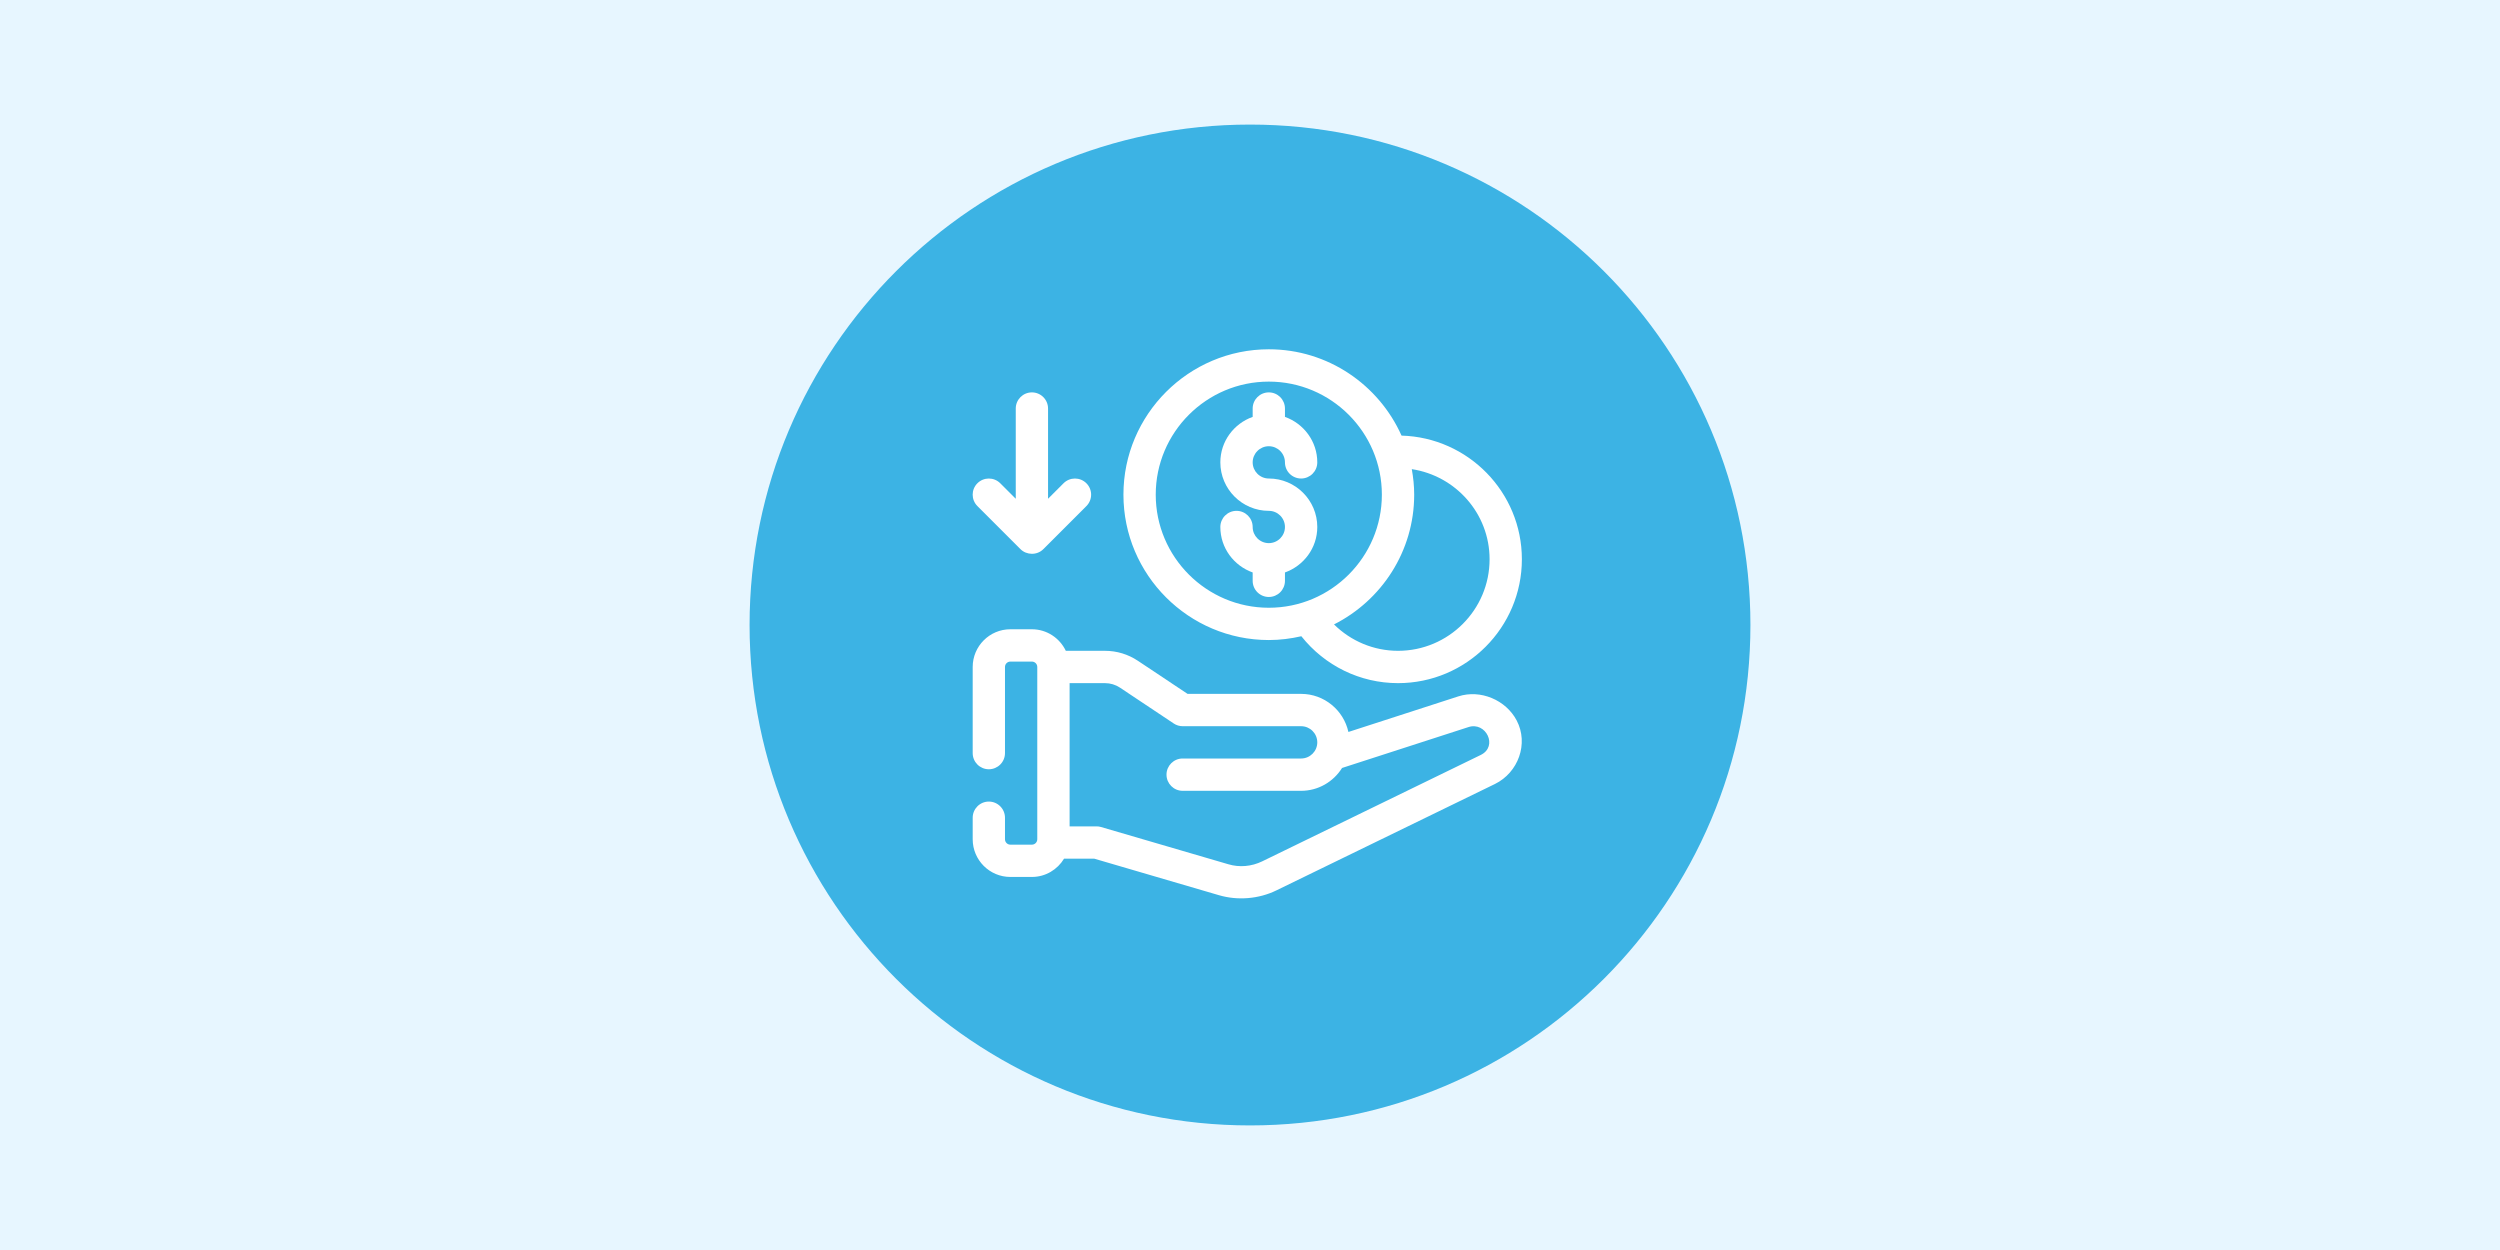 <svg xmlns="http://www.w3.org/2000/svg" xmlns:xlink="http://www.w3.org/1999/xlink" width="400" zoomAndPan="magnify" viewBox="0 0 300 150" height="200" preserveAspectRatio="xMidYMid meet" version="1.0"><defs><clipPath id="8242386a7c"><path d="M 89.949 14.949 L 210.051 14.949 L 210.051 135.051 L 89.949 135.051 Z M 89.949 14.949 " clip-rule="nonzero"/></clipPath><clipPath id="b169780bb7"><path d="M 150 14.949 C 116.836 14.949 89.949 41.836 89.949 75 C 89.949 108.164 116.836 135.051 150 135.051 C 183.164 135.051 210.051 108.164 210.051 75 C 210.051 41.836 183.164 14.949 150 14.949 Z M 150 14.949 " clip-rule="nonzero"/></clipPath><clipPath id="82ccb4b995"><path d="M 116.531 75 L 183 75 L 183 107.906 L 116.531 107.906 Z M 116.531 75 " clip-rule="nonzero"/></clipPath><clipPath id="aa1c30cb70"><path d="M 134 41.906 L 183 41.906 L 183 82 L 134 82 Z M 134 41.906 " clip-rule="nonzero"/></clipPath><clipPath id="3c8dd6a674"><path d="M 116.531 47 L 131 47 L 131 67 L 116.531 67 Z M 116.531 47 " clip-rule="nonzero"/></clipPath></defs><rect x="-30" width="360" fill="#ffffff" y="-15" height="180" fill-opacity="1"/><rect x="-30" width="360" fill="#e7f6ff" y="-15" height="180" fill-opacity="1"/><g clip-path="url(#8242386a7c)"><g clip-path="url(#b169780bb7)"><path fill="#3cb3e4" d="M 89.949 14.949 L 210.051 14.949 L 210.051 135.051 L 89.949 135.051 Z M 89.949 14.949 " fill-opacity="1" fill-rule="nonzero"/></g></g><g clip-path="url(#82ccb4b995)"><path fill="#ffffff" d="M 175 83.566 C 174.977 83.574 166.332 86.371 161.809 87.836 C 161.234 85.23 158.91 83.266 156.133 83.266 L 142.508 83.266 L 136.543 79.293 C 135.371 78.512 134.012 78.098 132.602 78.098 L 127.898 78.098 C 127.168 76.574 125.625 75.512 123.828 75.512 L 121.242 75.512 C 118.75 75.512 116.723 77.543 116.723 80.035 L 116.723 90.375 C 116.723 91.445 117.59 92.312 118.66 92.312 C 119.73 92.312 120.598 91.445 120.598 90.375 L 120.598 80.035 C 120.598 79.68 120.887 79.391 121.242 79.391 L 123.828 79.391 C 124.184 79.391 124.473 79.68 124.473 80.035 L 124.473 100.711 C 124.473 101.066 124.184 101.359 123.828 101.359 L 121.242 101.359 C 120.887 101.359 120.598 101.066 120.598 100.711 L 120.598 98.129 C 120.598 97.059 119.73 96.188 118.66 96.188 C 117.59 96.188 116.723 97.059 116.723 98.129 L 116.723 100.711 C 116.723 103.207 118.75 105.234 121.242 105.234 L 123.828 105.234 C 125.469 105.234 126.895 104.348 127.688 103.039 L 131.305 103.039 C 131.305 103.039 146.297 107.43 146.297 107.43 C 148.52 108.078 151.035 107.883 153.156 106.852 C 153.156 106.852 179.395 94.078 179.395 94.078 C 182.184 92.711 183.469 89.246 182 86.453 C 180.707 83.992 177.656 82.707 175 83.566 Z M 177.691 90.594 C 177.656 90.613 151.461 103.363 151.461 103.363 C 150.176 103.984 148.73 104.109 147.402 103.711 L 132.125 99.242 C 131.949 99.188 131.766 99.164 131.582 99.164 L 128.352 99.164 L 128.352 81.977 L 132.602 81.977 C 133.238 81.977 133.859 82.16 134.395 82.516 L 140.844 86.816 C 141.164 87.031 141.535 87.145 141.918 87.145 L 156.133 87.145 C 157.203 87.145 158.074 88.016 158.074 89.082 C 158.074 90.148 157.203 91.02 156.133 91.02 L 141.918 91.02 C 140.848 91.02 139.98 91.887 139.98 92.957 C 139.98 94.027 140.848 94.898 141.918 94.898 L 156.133 94.898 C 158.207 94.898 160.02 93.797 161.047 92.156 L 176.203 87.254 C 178.312 86.547 179.805 89.566 177.691 90.594 Z M 177.691 90.594 " fill-opacity="1" fill-rule="nonzero"/></g><path fill="#ffffff" d="M 152.258 65.176 C 151.191 65.176 150.32 64.305 150.32 63.238 C 150.32 62.168 149.449 61.301 148.379 61.301 C 147.312 61.301 146.441 62.168 146.441 63.238 C 146.441 65.762 148.066 67.891 150.32 68.695 L 150.32 69.699 C 150.32 70.77 151.188 71.637 152.258 71.637 C 153.328 71.637 154.195 70.77 154.195 69.699 L 154.195 68.695 C 156.445 67.891 158.074 65.762 158.074 63.238 C 158.074 60.031 155.461 57.422 152.258 57.422 C 151.191 57.422 150.32 56.551 150.32 55.484 C 150.32 54.418 151.191 53.547 152.258 53.547 C 153.324 53.547 154.195 54.418 154.195 55.484 C 154.195 56.555 155.062 57.422 156.133 57.422 C 157.203 57.422 158.074 56.555 158.074 55.484 C 158.074 52.961 156.445 50.828 154.195 50.027 L 154.195 49.023 C 154.195 47.953 153.328 47.086 152.258 47.086 C 151.188 47.086 150.32 47.953 150.32 49.023 L 150.32 50.027 C 148.066 50.828 146.441 52.961 146.441 55.484 C 146.441 58.688 149.051 61.301 152.258 61.301 C 153.324 61.301 154.195 62.168 154.195 63.238 C 154.195 64.305 153.324 65.176 152.258 65.176 Z M 152.258 65.176 " fill-opacity="1" fill-rule="nonzero"/><g clip-path="url(#aa1c30cb70)"><path fill="#ffffff" d="M 152.258 76.805 C 153.602 76.805 154.906 76.637 156.16 76.348 C 158.973 79.887 163.203 81.977 167.766 81.977 C 175.961 81.977 182.625 75.309 182.625 67.113 C 182.625 59.062 176.184 52.5 168.184 52.273 C 165.461 46.18 159.352 41.914 152.258 41.914 C 142.641 41.914 134.812 49.742 134.812 59.359 C 134.812 68.98 142.641 76.805 152.258 76.805 Z M 178.75 67.113 C 178.75 73.172 173.82 78.098 167.766 78.098 C 164.848 78.098 162.113 76.938 160.082 74.93 C 165.777 72.055 169.703 66.164 169.703 59.359 C 169.703 58.312 169.594 57.293 169.414 56.297 C 174.688 57.102 178.75 61.621 178.75 67.113 Z M 152.258 45.793 C 159.738 45.793 165.824 51.879 165.824 59.359 C 165.824 66.84 159.738 72.93 152.258 72.93 C 144.777 72.93 138.688 66.84 138.688 59.359 C 138.688 51.879 144.777 45.793 152.258 45.793 Z M 152.258 45.793 " fill-opacity="1" fill-rule="nonzero"/></g><g clip-path="url(#3c8dd6a674)"><path fill="#ffffff" d="M 122.457 65.898 C 123.18 66.621 124.438 66.664 125.199 65.898 L 130.367 60.73 C 131.125 59.973 131.125 58.746 130.367 57.992 C 129.609 57.234 128.383 57.234 127.625 57.992 L 125.766 59.852 L 125.766 49.023 C 125.766 47.953 124.898 47.086 123.828 47.086 C 122.758 47.086 121.891 47.953 121.891 49.023 L 121.891 59.852 L 120.031 57.992 C 119.273 57.234 118.047 57.234 117.289 57.992 C 116.531 58.746 116.531 59.973 117.289 60.73 C 117.289 60.73 122.457 65.898 122.457 65.898 Z M 122.457 65.898 " fill-opacity="1" fill-rule="nonzero"/></g></svg>